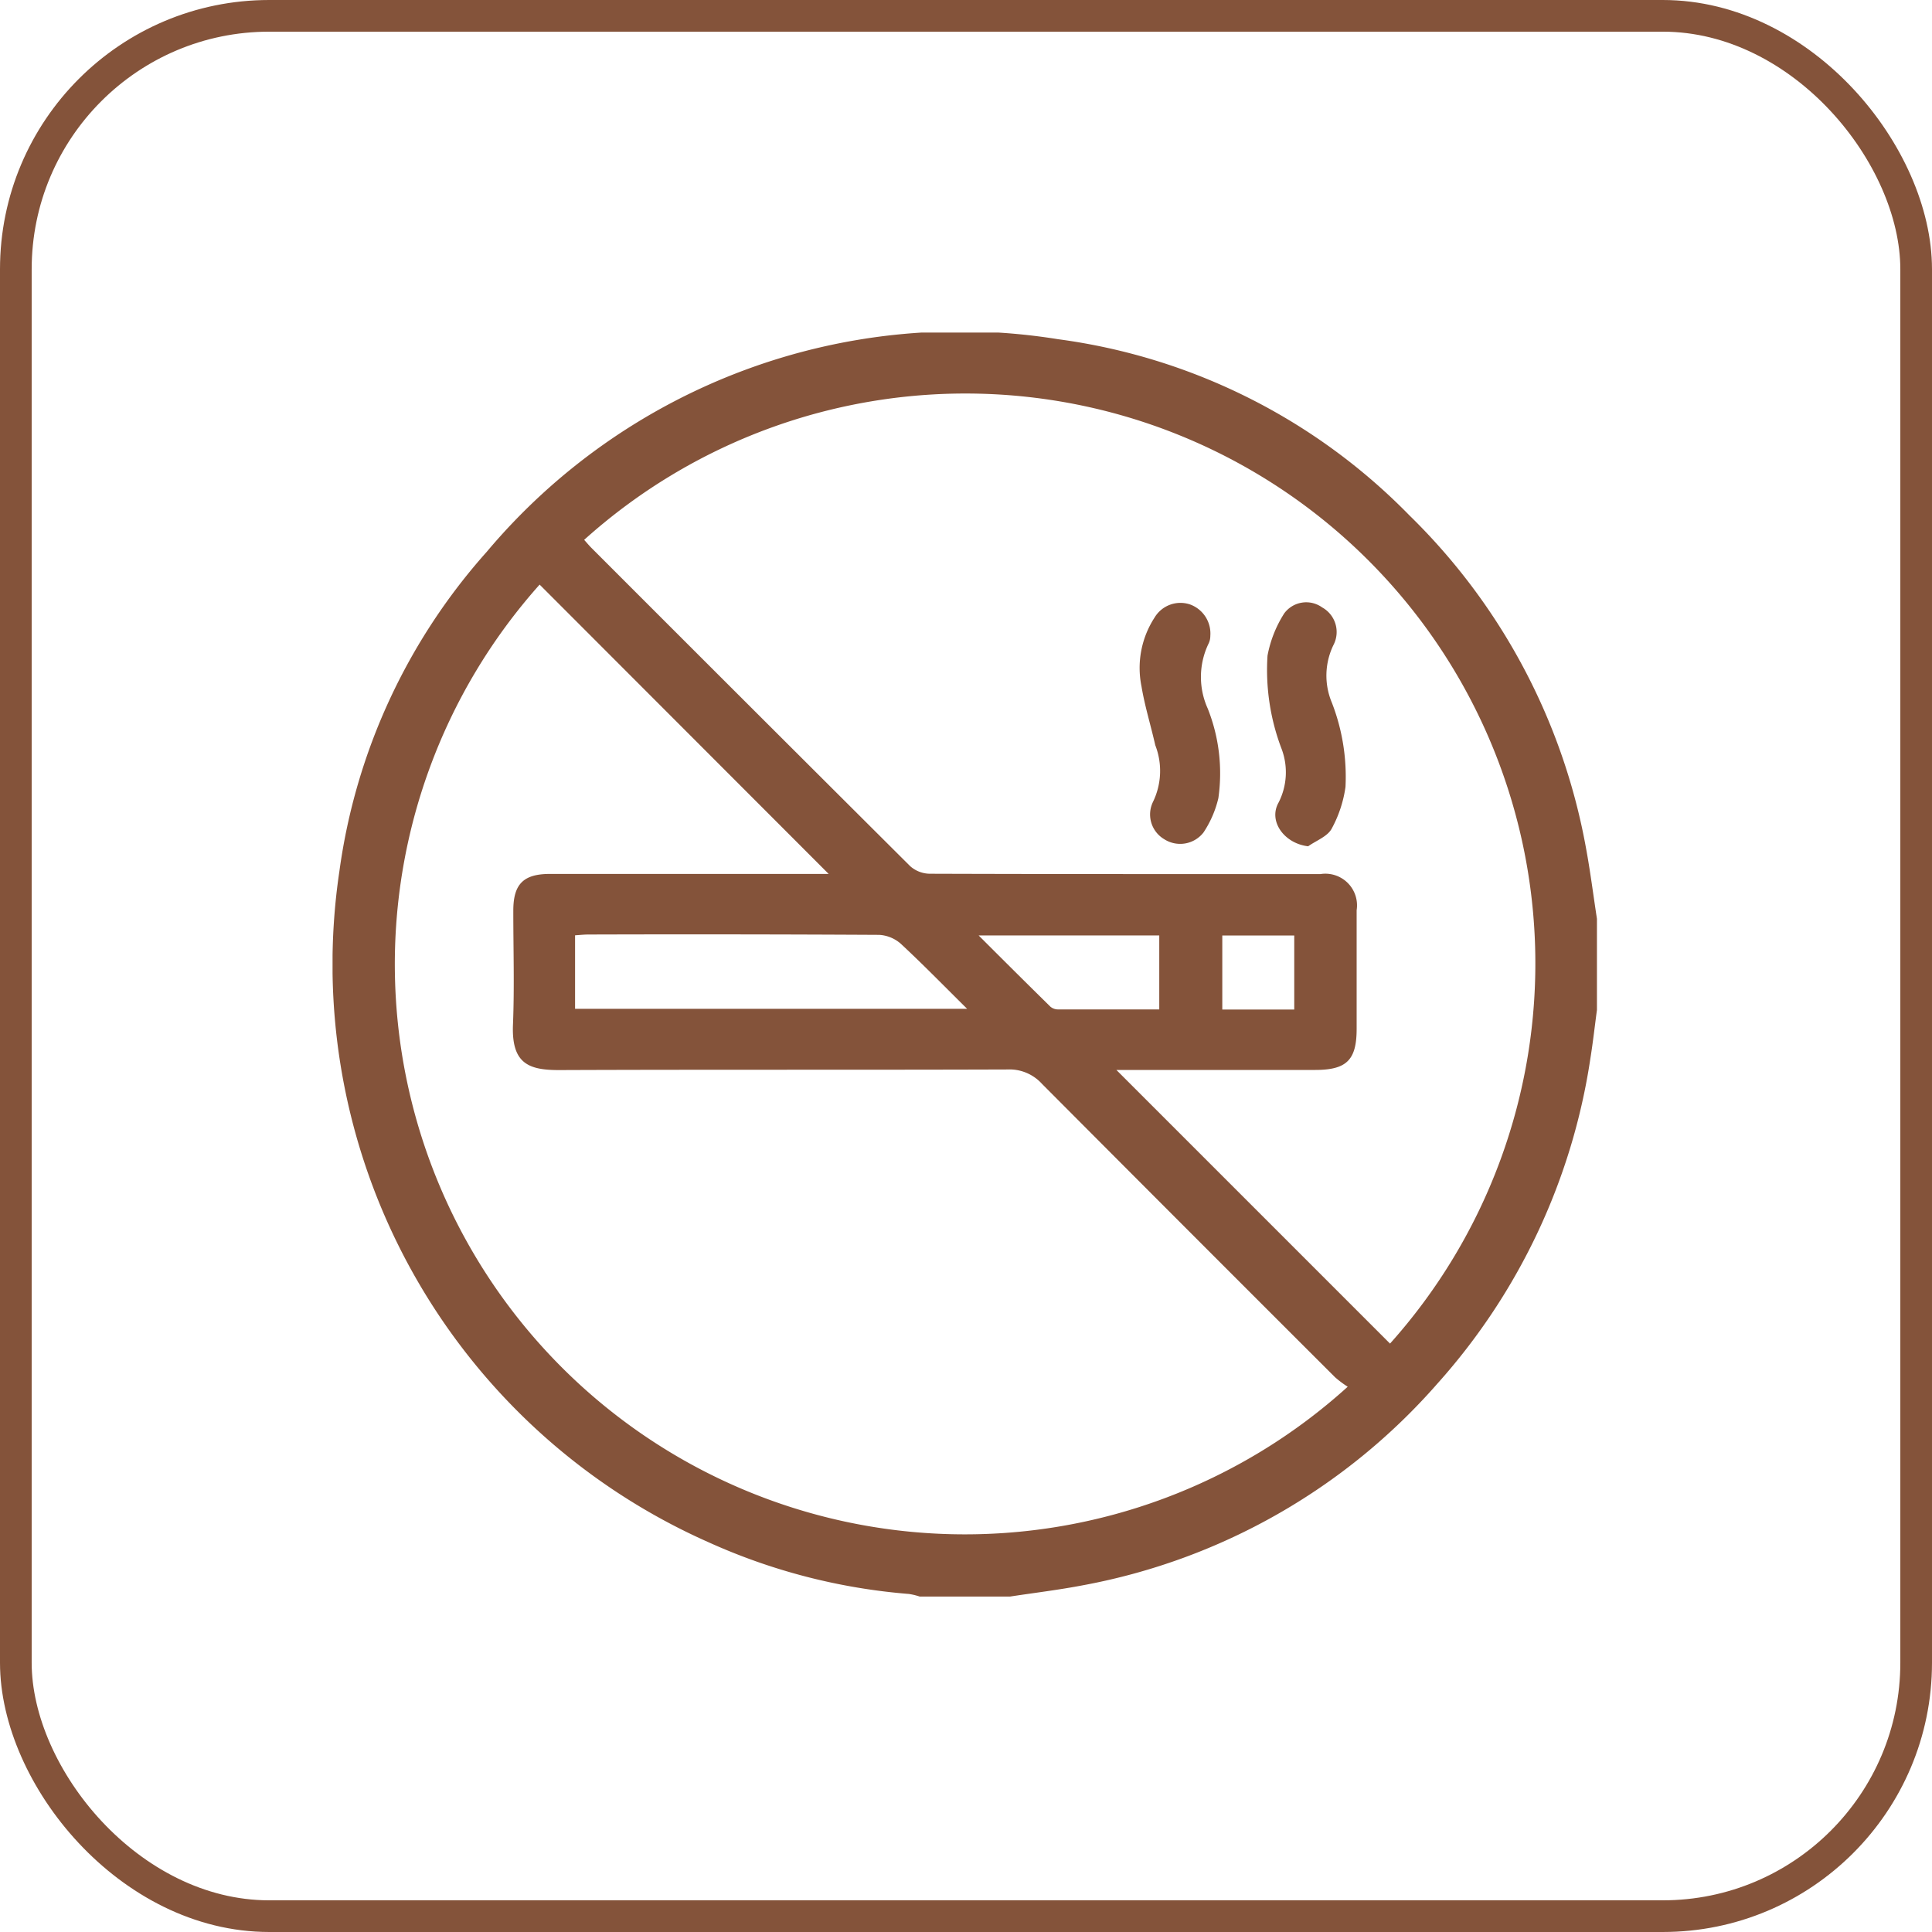 <svg xmlns="http://www.w3.org/2000/svg" xmlns:xlink="http://www.w3.org/1999/xlink" width="61" height="61" viewBox="0 0 61 61">
  <defs>
    <clipPath id="clip-path">
      <rect id="Rectangle_72" data-name="Rectangle 72" width="39.921" height="39.909" fill="#84533a"/>
    </clipPath>
  </defs>
  <g id="Group_85" data-name="Group 85" transform="translate(-805.5 -1761.5)">
    <rect id="Rectangle_47" data-name="Rectangle 47" width="60" height="60" rx="8" transform="translate(806 1762)" fill="none" stroke="#84533a" stroke-width="1"/>
    <g id="Group_72" data-name="Group 72" transform="translate(816 1772)">
      <g id="Group_71" data-name="Group 71" clip-path="url(#clip-path)">
        <path id="Path_97" data-name="Path 97" d="M21.389,39.909H18.538a2.04,2.04,0,0,0-.339-.082,19.04,19.04,0,0,1-6.335-1.636A19.957,19.957,0,0,1,.217,17,18.986,18.986,0,0,1,4.867,6.924,19.516,19.516,0,0,1,22.907.21,19.016,19.016,0,0,1,34,5.772a19.526,19.526,0,0,1,5.57,10.474c.141.754.236,1.517.353,2.276v2.851c-.069.511-.126,1.024-.207,1.533A19.757,19.757,0,0,1,34.889,33.18a19.613,19.613,0,0,1-11.183,6.37c-.767.148-1.545.241-2.317.359m10.663-6.625a3.219,3.219,0,0,1-.4-.3q-4.634-4.626-9.255-9.265a1.381,1.381,0,0,0-1.084-.452c-4.721.016-9.443,0-14.164.019-.952,0-1.5-.2-1.453-1.427.049-1.2.01-2.405.011-3.608,0-.838.32-1.158,1.157-1.158h8.8L6.538,7.958A18,18,0,0,0,32.052,33.284M7.944,6.545c.078.086.153.177.235.259Q13.2,11.829,18.236,16.846a.951.951,0,0,0,.614.241c4.113.014,8.226.01,12.339.011a1,1,0,0,1,1.145,1.142v3.742c0,.987-.314,1.3-1.312,1.3H24.748l8.64,8.64A17.994,17.994,0,0,0,7.944,6.545M20.035,21.351c-.74-.732-1.4-1.409-2.088-2.048a1.124,1.124,0,0,0-.689-.286q-4.587-.025-9.173-.011c-.143,0-.286.016-.428.025v2.32Zm6.067.023V19.036H20.4c.8.8,1.53,1.526,2.268,2.251a.376.376,0,0,0,.239.084H26.1m4.264,0V19.037H28.092v2.338h2.274Z" fill="#84533a"/>
        <path id="Path_98" data-name="Path 98" d="M27.714,9.576a.553.553,0,0,1-.048.23,2.421,2.421,0,0,0-.035,2.062,5.53,5.53,0,0,1,.337,2.833,3.335,3.335,0,0,1-.47,1.084.933.933,0,0,1-1.24.211.907.907,0,0,1-.359-1.168,2.237,2.237,0,0,0,.077-1.8c-.14-.62-.331-1.231-.435-1.856A2.917,2.917,0,0,1,25.953,9a.951.951,0,0,1,1.122-.415.976.976,0,0,1,.639.993" fill="#84533a"/>
        <path id="Path_99" data-name="Path 99" d="M30.8,16.22c-.754-.09-1.264-.793-.929-1.384a2.1,2.1,0,0,0,.1-1.674A6.993,6.993,0,0,1,29.52,10.2a3.759,3.759,0,0,1,.528-1.334.864.864,0,0,1,1.2-.186.887.887,0,0,1,.366,1.161,2.206,2.206,0,0,0-.061,1.848,6.46,6.46,0,0,1,.429,2.655,3.861,3.861,0,0,1-.44,1.327c-.136.243-.484.369-.737.548" fill="#84533a"/>
      </g>
    </g>
  </g>
</svg>
